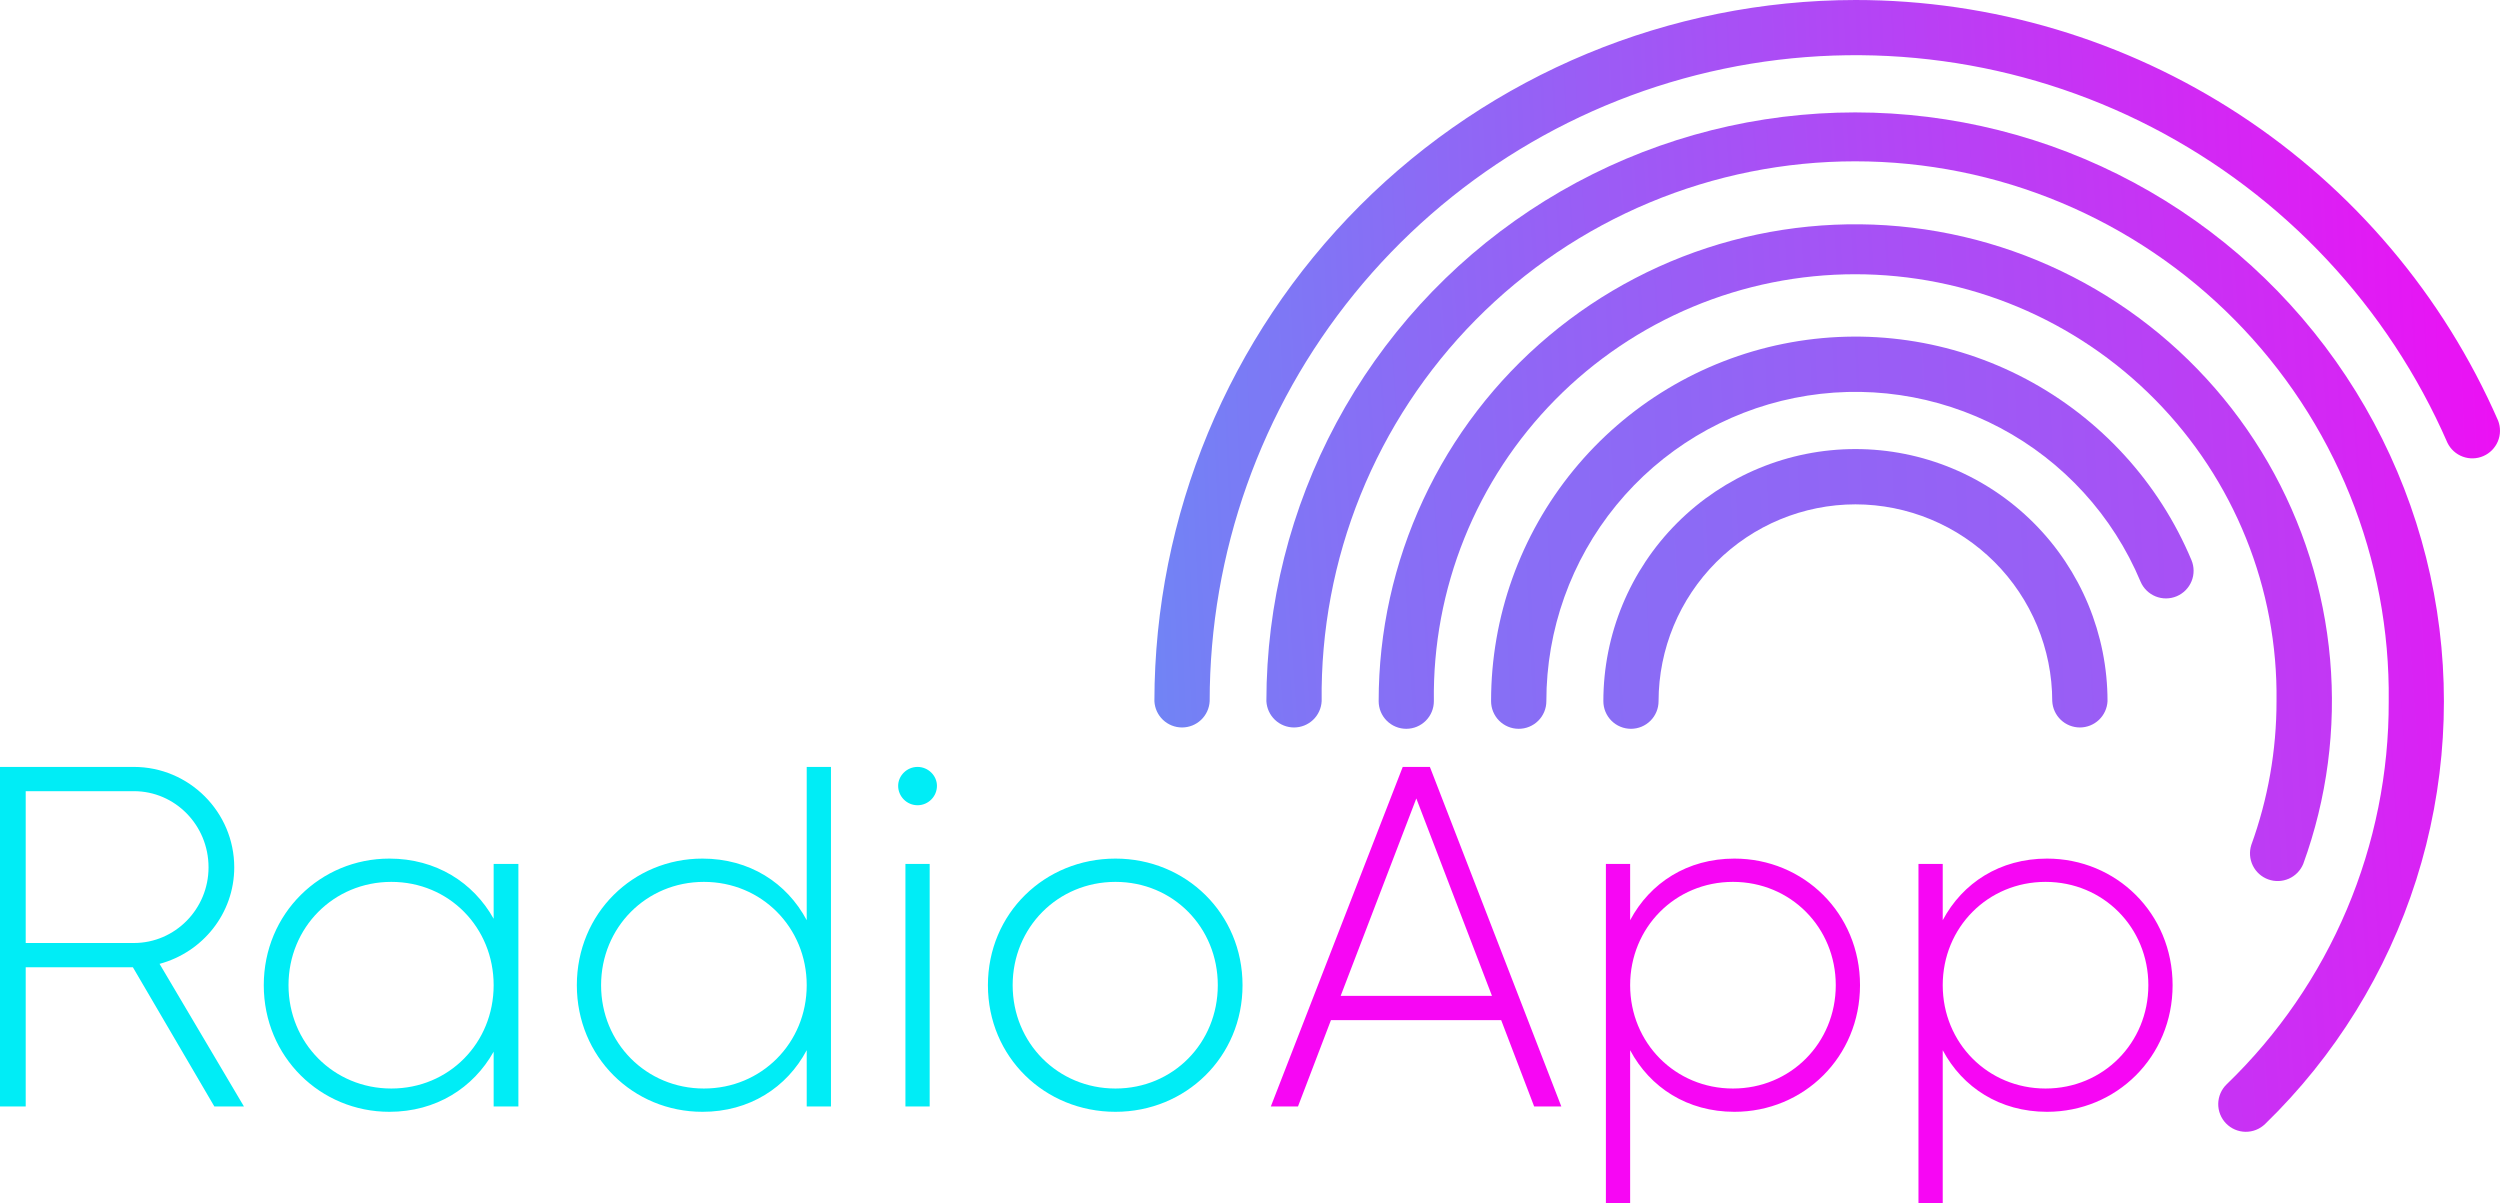 <svg width="322" height="155" viewBox="0 0 322 155" fill="none" xmlns="http://www.w3.org/2000/svg">
<path d="M238.981 64.96C245.702 64.967 252.145 67.641 256.897 72.394C261.649 77.147 264.322 83.592 264.33 90.314C264.376 91.227 264.772 92.087 265.434 92.717C266.097 93.347 266.976 93.698 267.889 93.698C268.803 93.698 269.682 93.347 270.345 92.717C271.007 92.087 271.403 91.227 271.449 90.314C271.449 81.701 268.028 73.441 261.939 67.351C255.85 61.26 247.592 57.839 238.981 57.839C230.37 57.839 222.111 61.26 216.022 67.351C209.933 73.441 206.513 81.701 206.513 90.314C206.513 91.257 206.887 92.162 207.554 92.829C208.221 93.496 209.125 93.87 210.068 93.87C211.011 93.87 211.915 93.496 212.582 92.829C213.248 92.162 213.623 91.257 213.623 90.314C213.633 83.591 216.308 77.147 221.061 72.394C225.815 67.641 232.259 64.967 238.981 64.96Z" fill="url(#paint0_linear_5_59)"/>
<path d="M195.588 93.87C196.057 93.874 196.522 93.784 196.957 93.607C197.391 93.43 197.787 93.169 198.12 92.838C198.453 92.508 198.717 92.115 198.898 91.681C199.078 91.248 199.171 90.784 199.171 90.314C199.166 81.114 202.346 72.196 208.171 65.075C213.996 57.955 222.107 53.072 231.124 51.256C240.142 49.441 249.51 50.804 257.636 55.115C265.762 59.427 272.144 66.42 275.699 74.905C276.067 75.775 276.766 76.462 277.641 76.817C278.516 77.171 279.496 77.163 280.365 76.794C281.234 76.426 281.921 75.727 282.276 74.852C282.63 73.977 282.622 72.997 282.254 72.127C278.059 62.131 270.534 53.895 260.957 48.819C251.38 43.742 240.342 42.137 229.716 44.278C219.091 46.418 209.534 52.17 202.668 60.559C195.802 68.948 192.051 79.455 192.051 90.296C192.049 90.763 192.138 91.225 192.315 91.658C192.491 92.09 192.751 92.484 193.079 92.816C193.408 93.147 193.798 93.411 194.229 93.592C194.659 93.773 195.121 93.868 195.588 93.87Z" fill="url(#paint1_linear_5_59)"/>
<path d="M293.215 90.314C293.22 96.63 292.121 102.898 289.966 108.835C289.687 109.711 289.758 110.662 290.164 111.488C290.57 112.314 291.279 112.95 292.144 113.265C293.009 113.579 293.961 113.547 294.803 113.176C295.644 112.804 296.309 112.121 296.659 111.27C299.722 102.843 300.902 93.848 300.117 84.916C299.333 75.984 296.602 67.332 292.116 59.569C287.631 51.805 281.5 45.119 274.155 39.978C266.81 34.839 258.428 31.37 249.6 29.816C240.771 28.262 231.709 28.662 223.051 30.986C214.393 33.31 206.348 37.502 199.483 43.268C192.618 49.034 187.099 56.234 183.314 64.362C179.528 72.49 177.568 81.348 177.572 90.314C177.572 91.257 177.946 92.162 178.613 92.829C179.28 93.496 180.184 93.87 181.127 93.87C182.07 93.87 182.974 93.496 183.641 92.829C184.307 92.162 184.682 91.257 184.682 90.314C184.588 83.127 185.922 75.992 188.607 69.324C191.292 62.657 195.275 56.589 200.323 51.473C205.372 46.357 211.386 42.295 218.016 39.522C224.647 36.75 231.762 35.322 238.948 35.322C246.135 35.322 253.25 36.75 259.881 39.522C266.511 42.295 272.525 46.357 277.574 51.473C282.622 56.589 286.605 62.657 289.29 69.324C291.975 75.992 293.309 83.127 293.215 90.314Z" fill="url(#paint2_linear_5_59)"/>
<path d="M307.667 90.314C307.698 99.523 305.864 108.643 302.276 117.124C298.688 125.605 293.42 133.272 286.79 139.662C286.454 139.987 286.186 140.375 286.001 140.804C285.815 141.233 285.716 141.694 285.708 142.162C285.701 142.629 285.786 143.093 285.958 143.528C286.13 143.962 286.386 144.359 286.711 144.694C287.036 145.03 287.425 145.298 287.854 145.484C288.282 145.67 288.744 145.769 289.211 145.776C289.678 145.783 290.142 145.699 290.577 145.527C291.011 145.354 291.408 145.098 291.743 144.773C300.729 136.055 307.418 125.247 311.212 113.314C315.005 101.381 315.786 88.694 313.485 76.385C311.184 64.077 305.872 52.529 298.023 42.774C290.174 33.019 280.032 25.359 268.503 20.478C256.974 15.597 244.417 13.647 231.951 14.802C219.485 15.956 207.499 20.18 197.062 27.096C186.626 34.011 178.063 43.404 172.139 54.435C166.214 65.466 163.113 77.792 163.11 90.314C163.157 91.227 163.552 92.087 164.215 92.717C164.877 93.347 165.756 93.698 166.67 93.698C167.584 93.698 168.463 93.347 169.125 92.717C169.788 92.087 170.183 91.227 170.23 90.314C170.124 81.221 171.824 72.197 175.23 63.765C178.636 55.334 183.681 47.662 190.073 41.194C196.464 34.727 204.075 29.592 212.465 26.087C220.855 22.583 229.856 20.778 238.948 20.778C248.04 20.778 257.042 22.583 265.432 26.087C273.822 29.592 281.433 34.727 287.824 41.194C294.216 47.662 299.261 55.334 302.667 63.765C306.073 72.197 307.773 81.221 307.667 90.314Z" fill="url(#paint3_linear_5_59)"/>
<path d="M238.981 0C215.041 0.027 192.09 9.551 175.163 26.482C158.235 43.414 148.713 66.37 148.686 90.314C148.733 91.227 149.128 92.087 149.79 92.717C150.453 93.347 151.332 93.698 152.246 93.698C153.16 93.698 154.039 93.347 154.701 92.717C155.364 92.087 155.759 91.227 155.806 90.314C155.805 71.199 162.385 52.666 174.439 37.833C186.494 22.999 203.287 12.77 221.995 8.864C240.703 4.959 260.185 7.616 277.165 16.388C294.145 25.161 307.587 39.514 315.231 57.033C315.634 57.86 316.341 58.5 317.204 58.818C318.067 59.136 319.02 59.108 319.863 58.739C320.706 58.371 321.373 57.691 321.727 56.841C322.08 55.992 322.091 55.039 321.758 54.181C314.722 38.078 303.144 24.375 288.442 14.752C273.74 5.129 256.551 0.002 238.981 0Z" fill="url(#paint4_linear_5_59)"/>
<path d="M27.609 142.514L17.115 124.582H3.311V142.514H0V98.779H17.24C24.361 98.779 30.171 104.589 30.171 111.712C30.171 117.647 26.11 122.646 20.551 124.145L31.42 142.514H27.609ZM3.311 101.903V121.459H17.24C22.55 121.459 26.86 117.085 26.86 111.712C26.86 106.276 22.55 101.903 17.24 101.903H3.311Z" fill="#00EDF6"/>
<path d="M63.582 111.275H66.768V142.514H63.582V135.454C60.959 140.139 56.149 143.201 50.152 143.201C41.282 143.201 33.974 136.141 33.974 126.894C33.974 117.647 41.282 110.587 50.152 110.587C56.149 110.587 60.959 113.649 63.582 118.335V111.275ZM50.402 140.202C57.836 140.202 63.582 134.329 63.582 126.894C63.582 119.459 57.836 113.586 50.402 113.586C42.969 113.586 37.16 119.459 37.16 126.894C37.16 134.329 42.969 140.202 50.402 140.202Z" fill="#00EDF6"/>
<path d="M103.905 98.779H107.029V142.514H103.905V135.266C101.344 140.077 96.534 143.201 90.475 143.201C81.543 143.201 74.297 136.141 74.297 126.894C74.297 117.647 81.543 110.587 90.475 110.587C96.534 110.587 101.344 113.711 103.905 118.522V98.779ZM90.663 140.202C98.096 140.202 103.905 134.329 103.905 126.894C103.905 119.459 98.096 113.586 90.663 113.586C83.229 113.586 77.42 119.459 77.42 126.894C77.42 134.329 83.229 140.202 90.663 140.202Z" fill="#00EDF6"/>
<path d="M118.18 103.715C116.806 103.715 115.682 102.59 115.682 101.216C115.682 99.903 116.806 98.779 118.18 98.779C119.555 98.779 120.679 99.903 120.679 101.216C120.679 102.59 119.555 103.715 118.18 103.715ZM116.619 142.514V111.275H119.742V142.514H116.619Z" fill="#00EDF6"/>
<path d="M143.672 143.201C134.553 143.201 127.244 136.141 127.244 126.894C127.244 117.647 134.553 110.587 143.672 110.587C152.73 110.587 160.038 117.647 160.038 126.894C160.038 136.141 152.73 143.201 143.672 143.201ZM143.672 140.202C151.106 140.202 156.852 134.329 156.852 126.894C156.852 119.459 151.106 113.586 143.672 113.586C136.239 113.586 130.43 119.459 130.43 126.894C130.43 134.329 136.239 140.202 143.672 140.202Z" fill="#00EDF6"/>
<path d="M197.6 142.514L193.352 131.393H171.427L167.18 142.514H163.682L180.672 98.779H184.17L201.098 142.514H197.6ZM172.677 128.269H192.166L182.421 102.84L172.677 128.269Z" fill="#F706F4"/>
<path d="M223.392 110.587C232.325 110.587 239.57 117.647 239.57 126.894C239.57 136.141 232.325 143.201 223.392 143.201C217.333 143.201 212.523 140.077 209.962 135.266V155.009H206.839V111.275H209.962V118.522C212.523 113.711 217.333 110.587 223.392 110.587ZM223.205 140.202C230.638 140.202 236.447 134.329 236.447 126.894C236.447 119.459 230.638 113.586 223.205 113.586C215.771 113.586 209.962 119.459 209.962 126.894C209.962 134.329 215.771 140.202 223.205 140.202Z" fill="#F706F4"/>
<path d="M263.653 110.587C272.585 110.587 279.831 117.647 279.831 126.894C279.831 136.141 272.585 143.201 263.653 143.201C257.594 143.201 252.784 140.077 250.223 135.266V155.009H247.099V111.275H250.223V118.522C252.784 113.711 257.594 110.587 263.653 110.587ZM263.465 140.202C270.899 140.202 276.708 134.329 276.708 126.894C276.708 119.459 270.899 113.586 263.465 113.586C256.032 113.586 250.223 119.459 250.223 126.894C250.223 134.329 256.032 140.202 263.465 140.202Z" fill="#F706F4"/>
<defs>
<linearGradient id="paint0_linear_5_59" x1="-312.084" y1="96.567" x2="622.473" y2="52.998" gradientUnits="userSpaceOnUse">
<stop stop-color="#00EDF6"/>
<stop offset="1" stop-color="#F706F4"/>
</linearGradient>
<linearGradient id="paint1_linear_5_59" x1="-173.759" y1="86.672" x2="496.915" y2="55.212" gradientUnits="userSpaceOnUse">
<stop stop-color="#00EDF6"/>
<stop offset="1" stop-color="#F706F4"/>
</linearGradient>
<linearGradient id="paint2_linear_5_59" x1="-89.569" y1="86.734" x2="404.095" y2="58.156" gradientUnits="userSpaceOnUse">
<stop stop-color="#00EDF6"/>
<stop offset="1" stop-color="#F706F4"/>
</linearGradient>
<linearGradient id="paint3_linear_5_59" x1="-41.061" y1="83.212" x2="357.809" y2="54.163" gradientUnits="userSpaceOnUse">
<stop stop-color="#00EDF6"/>
<stop offset="1" stop-color="#F706F4"/>
</linearGradient>
<linearGradient id="paint4_linear_5_59" x1="-11.834" y1="81.148" x2="338.344" y2="65.241" gradientUnits="userSpaceOnUse">
<stop stop-color="#00EDF6"/>
<stop offset="1" stop-color="#F706F4"/>
</linearGradient>
</defs>
</svg>
